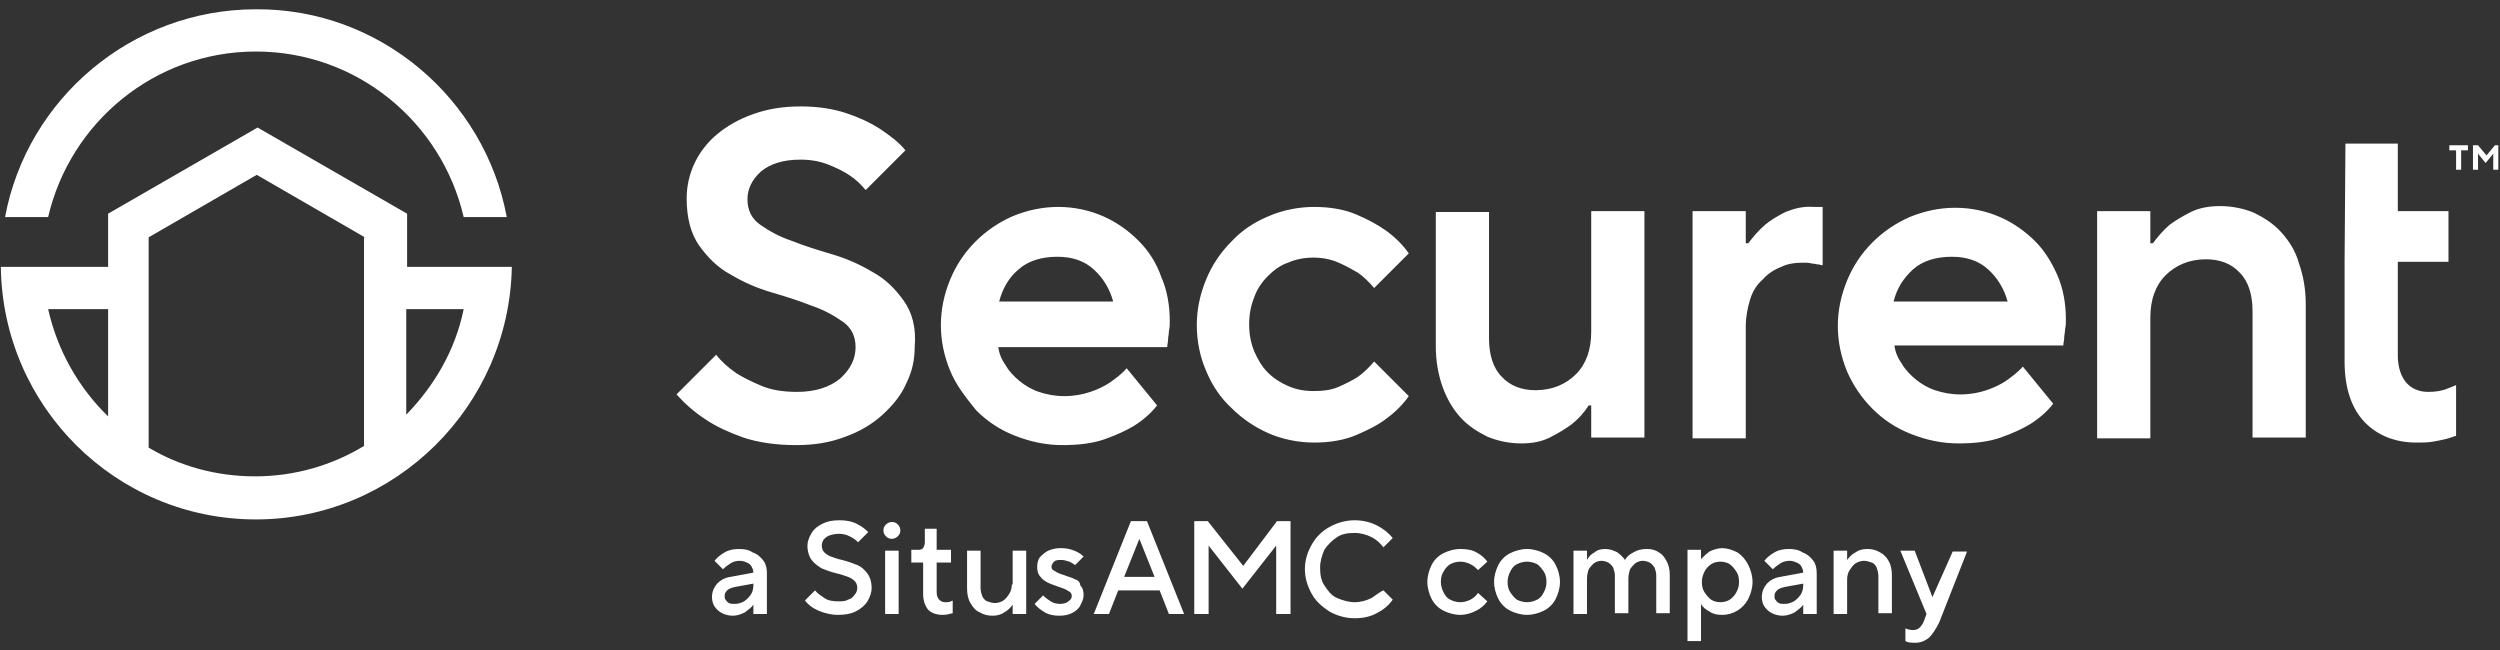 <?xml version="1.0" encoding="UTF-8"?>
<svg width="296px" height="77px" viewBox="0 0 296 77" version="1.1" xmlns="http://www.w3.org/2000/svg" xmlns:xlink="http://www.w3.org/1999/xlink">
    <rect x="0" y="0" width="296" height="77" fill="#333333" stroke="none"/>
    <title>Securent_w-tagline_Screen_White</title>
    <g id="Desktop" stroke="none" stroke-width="1" fill="none" fill-rule="evenodd">
        <g id="Securent-Desktop" transform="translate(-338, -369)" fill="#FFFFFF" fill-rule="nonzero">
            <g id="Content-Block-/-Bullets-Copy" transform="translate(0, 369.5)">
                <g id="Group-12-Copy" transform="translate(150, 0)">
                    <g id="Securent_w-tagline_Screen_White" transform="translate(188, 0)">
                        <path d="M5.7,25.2 L0.6,25.2 C3.2,11.2 15.6,0.6 30.3,0.6 C45,0.5 57.4,11.2 60,25.2 L54.9,25.2 C52.3,14 42.3,5.6 30.3,5.6 C18.3,5.6 8.3,14 5.7,25.2 Z M57.3,31.1 L60.6,31.1 C60.3,47.6 46.8,61 30.3,61 C13.7,61 0.3,47.6 0.1,31.1 L3.5,31.1 L5.1,31.1 L12.8,31.1 L12.8,24.8 L30.5,14.6 L48.2,24.8 L48.2,31.1 L55.6,31.1 L57.3,31.1 Z M12.8,36.1 L5.7,36.1 C6.8,41 9.3,45.4 12.8,48.8 L12.8,36.1 Z M43.2,27.6 L30.4,20.2 L17.6,27.6 L17.6,52.5 C21.3,54.7 25.6,55.9 30.2,55.9 C34.9,55.9 39.3,54.6 43.1,52.3 L43.1,27.6 L43.2,27.6 Z M54.9,36.1 L48.1,36.1 L48.1,48.6 C51.4,45.2 53.9,41 54.9,36.1 Z M107,35.1 C106,33.7 104.8,32.5 103.3,31.7 C101.8,30.8 100.2,30.1 98.5,29.6 C96.8,29.1 95.2,28.6 93.7,28 C92.2,27.5 91,26.8 90,26.1 C89,25.4 88.5,24.4 88.5,23.1 C88.5,21.9 89,20.8 90.1,19.8 C91.2,18.9 92.7,18.4 94.8,18.4 C96,18.4 97.1,18.6 98.1,19 C99.1,19.4 99.9,19.8 100.5,20.2 C101.3,20.7 101.9,21.3 102.5,22 L107.2,17.3 C106.4,16.3 105.3,15.5 104.1,14.7 C103,14 101.7,13.4 100.2,12.9 C98.7,12.4 96.9,12.1 94.8,12.1 C92.7,12.1 90.9,12.4 89.2,13 C87.5,13.6 86.1,14.4 84.9,15.4 C83.7,16.4 82.8,17.6 82.2,18.9 C81.6,20.2 81.3,21.6 81.3,23 C81.3,25.3 81.8,27.2 82.8,28.6 C83.8,30 85,31.2 86.5,32 C88,32.9 89.6,33.6 91.3,34.1 C93,34.6 94.6,35.1 96.1,35.7 C97.6,36.2 98.8,36.9 99.8,37.6 C100.8,38.3 101.3,39.3 101.3,40.6 C101.3,42 100.7,43.2 99.5,44.3 C98.3,45.3 96.6,45.9 94.4,45.9 C92.8,45.9 91.4,45.7 90.2,45.2 C89,44.7 88,44.2 87.2,43.7 C86.2,43 85.4,42.3 84.8,41.5 L80.1,46.2 C81.1,47.3 82.2,48.3 83.6,49.2 C84.8,50 86.3,50.7 88,51.3 C89.8,51.9 91.9,52.2 94.3,52.2 C96.4,52.2 98.3,51.9 100.1,51.2 C101.8,50.6 103.3,49.7 104.5,48.6 C105.7,47.5 106.7,46.3 107.3,44.9 C108,43.5 108.3,42.1 108.3,40.6 C108.5,38.3 108,36.5 107,35.1 Z M112.5,43.4 C111.8,41.7 111.4,39.9 111.4,38 C111.4,36.1 111.8,34.3 112.5,32.6 C113.2,30.9 114.2,29.4 115.5,28.1 C116.8,26.8 118.3,25.8 119.9,25.1 C121.6,24.4 123.4,24 125.3,24 C127.2,24 129,24.4 130.6,25.1 C132.2,25.8 133.6,26.8 134.8,28 C136,29.2 136.9,30.6 137.5,32.3 C138.2,33.9 138.5,35.7 138.5,37.5 C138.5,37.9 138.5,38.3 138.4,38.7 C138.4,39.1 138.3,39.4 138.3,39.7 C138.3,40 138.2,40.3 138.2,40.6 L118.2,40.6 C118.3,41.4 118.6,42.1 119.1,42.8 C119.5,43.5 120.1,44.1 120.7,44.6 C121.3,45.1 122.1,45.6 123,45.9 C123.9,46.2 124.9,46.4 126,46.4 C127.2,46.4 128.2,46.2 129.1,45.9 C130,45.6 130.8,45.2 131.4,44.8 C132.1,44.3 132.8,43.8 133.4,43.1 L137,47.5 C136.3,48.4 135.4,49.2 134.3,49.9 C133.3,50.5 132.2,51 130.8,51.5 C129.4,52 127.7,52.2 125.8,52.2 C123.8,52.2 122,51.8 120.2,51.1 C118.4,50.4 116.9,49.4 115.6,48.1 C114.3,46.5 113.2,45.1 112.5,43.4 Z M118.3,35.2 L131.8,35.2 C131.4,33.7 130.6,32.4 129.5,31.4 C128.4,30.4 127,29.9 125.2,29.9 C123.3,29.9 121.7,30.4 120.6,31.4 C119.4,32.4 118.7,33.7 118.3,35.2 Z M150.1,32.2 C150.8,31.5 151.6,30.9 152.5,30.6 C153.4,30.2 154.4,30 155.5,30 C156.6,30 157.6,30.2 158.5,30.6 C159.4,31 160.1,31.4 160.8,31.8 C161.5,32.3 162.1,32.9 162.7,33.6 L166.8,29.5 C166.1,28.5 165.2,27.6 164.1,26.8 C163.1,26.1 162,25.5 160.6,24.9 C159.2,24.3 157.5,24 155.6,24 C153.7,24 151.8,24.4 150.2,25.1 C148.5,25.8 147,26.8 145.8,28.1 C144.5,29.4 143.5,30.9 142.8,32.6 C142.1,34.3 141.7,36.1 141.7,38 C141.7,39.9 142.1,41.8 142.8,43.4 C143.5,45.1 144.5,46.6 145.8,47.8 C147.1,49.1 148.6,50.1 150.2,50.8 C151.8,51.5 153.7,51.9 155.6,51.9 C157.5,51.9 159.2,51.6 160.6,51 C162,50.4 163.2,49.8 164.1,49.1 C165.2,48.3 166.1,47.4 166.8,46.4 L162.7,42.3 C162.1,43 161.5,43.6 160.8,44.1 C160.2,44.5 159.4,44.9 158.5,45.3 C157.6,45.7 156.6,45.8 155.5,45.8 C154.4,45.8 153.4,45.6 152.5,45.2 C151.6,44.8 150.8,44.3 150.1,43.6 C149.4,42.9 148.9,42 148.5,41.1 C148.1,40.1 147.9,39.1 147.9,37.9 C147.9,36.7 148.1,35.7 148.5,34.7 C148.8,33.8 149.4,32.9 150.1,32.2 Z M188.1,47.5 L188.4,47.5 L188.4,51.3 L194.7,51.3 L194.7,24.5 L188.4,24.5 L188.4,38.8 C188.4,40.9 187.8,42.6 186.6,43.8 C185.4,45 183.8,45.7 181.8,45.7 C180.2,45.7 178.8,45.2 177.8,44.1 C176.8,43.1 176.3,41.5 176.3,39.6 L176.3,24.6 L170,24.6 L170,40.5 C170,42.3 170.3,43.9 170.8,45.3 C171.3,46.7 172,47.9 172.9,48.9 C173.8,49.9 174.9,50.6 176.1,51.2 C177.3,51.7 178.7,52 180.1,52 C181.4,52 182.5,51.8 183.5,51.3 C184.5,50.8 185.3,50.3 186,49.8 C186.9,49.1 187.6,48.3 188.1,47.5 Z M211.4,24.6 C210.4,25.1 209.6,25.6 209,26.1 C208.2,26.8 207.6,27.5 207,28.3 L206.7,28.3 L206.7,24.5 L200.4,24.5 L200.4,51.4 L206.7,51.4 L206.7,38.2 C206.7,37 206.9,36 207.2,35 C207.5,34 208,33.2 208.7,32.6 C209.3,31.9 210.1,31.4 210.9,31.1 C211.7,30.7 212.6,30.6 213.6,30.6 C213.9,30.6 214.2,30.6 214.5,30.7 C214.8,30.7 215,30.8 215.2,30.8 C215.4,30.8 215.6,30.9 215.8,30.9 L215.8,24 L214.7,24 C213.5,23.9 212.4,24.2 211.4,24.6 Z M243.6,32.1 C244.3,33.7 244.6,35.5 244.6,37.3 C244.6,37.7 244.6,38.1 244.5,38.5 C244.5,38.9 244.4,39.2 244.4,39.5 C244.4,39.8 244.3,40.1 244.3,40.4 L224.3,40.4 C224.4,41.2 224.7,41.9 225.2,42.6 C225.6,43.3 226.2,43.9 226.8,44.4 C227.4,44.9 228.2,45.4 229.1,45.7 C230,46 231,46.2 232.1,46.2 C233.3,46.2 234.3,46 235.2,45.7 C236.1,45.4 236.9,45 237.5,44.6 C238.2,44.1 238.9,43.6 239.5,42.9 L243.1,47.3 C242.4,48.2 241.5,49 240.4,49.7 C239.4,50.3 238.3,50.8 236.9,51.3 C235.5,51.8 233.8,52 231.9,52 C229.9,52 228.1,51.6 226.3,50.9 C224.5,50.2 223,49.2 221.7,47.9 C220.4,46.6 219.4,45.1 218.7,43.5 C218,41.8 217.6,40 217.6,38.1 C217.6,36.2 218,34.4 218.7,32.7 C219.4,31 220.4,29.5 221.7,28.2 C223,26.9 224.5,25.9 226.1,25.2 C227.8,24.5 229.6,24.1 231.5,24.1 C233.4,24.1 235.2,24.5 236.8,25.2 C238.4,25.9 239.8,26.9 241,28.1 C242,29.1 242.9,30.5 243.6,32.1 Z M237.7,35.2 C237.3,33.7 236.5,32.4 235.4,31.4 C234.3,30.4 232.9,29.9 231.1,29.9 C229.2,29.9 227.6,30.4 226.5,31.4 C225.4,32.4 224.6,33.6 224.2,35.2 L237.7,35.2 Z M270.1,27 C269.2,26 268.1,25.3 266.9,24.7 C265.7,24.2 264.3,23.9 262.9,23.9 C261.6,23.9 260.4,24.1 259.4,24.6 C258.4,25.1 257.6,25.6 256.9,26.1 C256.1,26.8 255.5,27.5 254.9,28.3 L254.6,28.3 L254.6,24.5 L248.3,24.5 L248.3,51.4 L254.6,51.4 L254.6,37.1 C254.6,35 255.2,33.3 256.4,32.1 C257.6,30.9 259.2,30.2 261.2,30.2 C262.8,30.2 264.2,30.7 265.2,31.8 C266.2,32.8 266.7,34.4 266.7,36.3 L266.7,51.3 L273,51.3 L273,35.5 C273,33.7 272.7,32.1 272.2,30.7 C271.8,29.2 271,28 270.1,27 Z M287.5,45.9 C286.4,45.9 285.5,45.5 284.9,44.8 C284.3,44.1 283.9,43 283.9,41.6 L283.9,30.5 L289.9,30.5 L289.9,24.5 L283.9,24.5 L283.9,16.5 L277.7,16.5 L277.6,30.5 L277.6,42.3 C277.6,45.4 278.4,47.8 279.9,49.4 C281.4,51 283.5,51.9 286.1,51.9 C286.8,51.9 287.4,51.9 288,51.8 C288.6,51.7 289.1,51.6 289.5,51.5 C290,51.4 290.4,51.2 290.8,51.1 L290.8,45.1 C290.5,45.2 290.1,45.4 289.8,45.5 C289.1,45.8 288.3,45.9 287.5,45.9 Z M290,17.3 L290.8,17.3 L290.8,19.6 L291.4,19.6 L291.4,17.3 L292.2,17.3 L292.2,16.7 L290,16.7 L290,17.3 Z M295.4,16.7 L294.4,17.9 L293.4,16.7 L292.8,16.7 L292.8,19.6 L293.4,19.6 L293.4,17.7 L294.3,18.8 L295.2,17.7 L295.2,19.6 L295.8,19.6 L295.8,16.7 L295.4,16.7 Z M90.4,65.9 C90.7,66.3 90.8,66.8 90.8,67.4 L90.8,72.2 L89.2,72.2 L89.2,71.1 L89.2,71.1 C89,71.4 88.6,71.7 88.2,72 C87.8,72.2 87.3,72.4 86.8,72.4 C86.3,72.4 85.9,72.3 85.5,72.1 C85.1,71.9 84.8,71.6 84.6,71.3 C84.4,71 84.3,70.6 84.3,70.2 C84.3,69.6 84.5,69.1 84.9,68.6 C85.3,68.2 85.8,67.9 86.5,67.8 L89.2,67.3 L89.2,67.3 C89.2,67 89.1,66.8 89,66.6 C88.9,66.4 88.7,66.2 88.4,66.1 C88.2,66 87.9,65.9 87.6,65.9 C87.2,65.9 86.8,66 86.5,66.2 C86.2,66.4 85.9,66.6 85.6,66.9 L84.6,65.9 C84.9,65.5 85.3,65.2 85.8,64.9 C86.3,64.6 86.9,64.5 87.5,64.5 C88.1,64.5 88.7,64.6 89.1,64.9 C89.7,65.1 90.1,65.5 90.4,65.9 Z M89.2,68.6 L87,69 C86.6,69.1 86.3,69.2 86.1,69.4 C85.9,69.6 85.8,69.8 85.8,70 C85.8,70.2 85.8,70.4 85.9,70.5 C86,70.6 86.1,70.8 86.3,70.9 C86.5,71 86.7,71 87,71 C87.4,71 87.7,70.9 88.1,70.7 C88.4,70.5 88.7,70.2 88.9,69.9 C89.1,69.6 89.2,69.2 89.2,68.8 L89.2,68.6 L89.2,68.6 Z M101.5,66.4 C101,66.2 100.5,66 99.7,65.8 C99.2,65.7 98.7,65.5 98.4,65.4 C98.1,65.3 97.8,65.1 97.6,64.9 C97.4,64.7 97.3,64.4 97.3,64.1 C97.3,63.8 97.4,63.6 97.5,63.4 C97.7,63.2 97.9,63 98.2,62.9 C98.5,62.8 98.9,62.7 99.3,62.7 C99.8,62.7 100.2,62.8 100.6,63 C101,63.2 101.3,63.4 101.6,63.7 L102.8,62.5 C102.4,62.1 102,61.8 101.4,61.5 C100.8,61.2 100.1,61.1 99.4,61.1 C98.6,61.1 98,61.2 97.4,61.5 C96.8,61.8 96.4,62.1 96.1,62.6 C95.8,63.1 95.6,63.6 95.6,64.1 C95.6,64.8 95.8,65.4 96.1,65.8 C96.4,66.2 96.8,66.5 97.3,66.8 C97.8,67 98.3,67.2 99.1,67.4 C99.6,67.5 100.1,67.7 100.4,67.8 C100.7,67.9 101,68.1 101.2,68.3 C101.4,68.5 101.5,68.8 101.5,69.1 C101.5,69.4 101.4,69.7 101.2,69.9 C101,70.2 100.8,70.4 100.4,70.5 C100.1,70.7 99.7,70.7 99.2,70.7 C98.6,70.7 98,70.6 97.6,70.3 C97.2,70 96.8,69.8 96.5,69.4 L95.3,70.6 C95.7,71.1 96.2,71.5 96.9,71.8 C97.6,72.1 98.4,72.3 99.2,72.3 C100,72.3 100.7,72.2 101.3,71.9 C101.9,71.6 102.4,71.2 102.7,70.7 C103,70.2 103.2,69.7 103.2,69.1 C103.2,68.4 103,67.8 102.7,67.4 C102.4,67 102,66.6 101.5,66.4 Z M105.6,61.3 C105.4,61.3 105.1,61.4 104.9,61.6 C104.7,61.8 104.6,62 104.6,62.3 C104.6,62.6 104.7,62.8 104.9,63 C105.1,63.2 105.3,63.3 105.6,63.3 C105.8,63.3 106.1,63.2 106.3,63 C106.5,62.8 106.6,62.6 106.6,62.3 C106.6,62 106.5,61.8 106.3,61.6 C106.1,61.4 105.9,61.3 105.6,61.3 Z M104.8,72.2 L106.4,72.2 L106.4,64.7 L104.8,64.7 L104.8,72.2 Z M111.2,70.5 C111,70.3 110.9,70 110.9,69.6 L110.9,66.1 L112.6,66.1 L112.6,64.6 L110.9,64.6 L110.9,62.1 L109.5,62.1 L109.5,63.7 C109.5,64 109.4,64.2 109.3,64.4 C109.2,64.5 109,64.6 108.8,64.6 L107.9,64.6 L107.9,66.1 L109.3,66.1 L109.3,69.8 C109.3,70.6 109.5,71.2 109.9,71.7 C110.3,72.1 110.9,72.3 111.6,72.3 C112.1,72.3 112.4,72.2 112.8,72.1 L112.8,70.6 C112.5,70.8 112.2,70.8 111.9,70.8 C111.6,70.8 111.4,70.7 111.2,70.5 Z M119.8,68.7 C119.8,69.1 119.7,69.5 119.5,69.8 C119.3,70.1 119.1,70.4 118.8,70.6 C118.5,70.8 118.1,70.9 117.8,70.9 C117.5,70.9 117.2,70.8 116.9,70.7 C116.6,70.6 116.4,70.3 116.3,70.1 C116.2,69.8 116.1,69.5 116.1,69.1 L116.1,64.7 L114.5,64.7 L114.5,69.1 C114.5,69.8 114.6,70.4 114.9,70.9 C115.2,71.4 115.5,71.8 116,72 C116.5,72.3 117,72.4 117.5,72.4 C118,72.4 118.5,72.3 118.9,72 C119.3,71.8 119.6,71.5 119.9,71.1 L119.9,71.1 L119.9,72.2 L121.5,72.2 L121.5,64.7 L119.9,64.7 L119.9,68.7 L119.8,68.7 Z M127.3,68.1 C127,67.9 126.5,67.8 126,67.6 C125.7,67.5 125.4,67.4 125.2,67.3 C125,67.2 124.9,67.1 124.7,67 C124.5,66.9 124.5,66.7 124.5,66.6 C124.5,66.4 124.6,66.2 124.8,66 C125,65.8 125.3,65.8 125.7,65.8 C126,65.8 126.3,65.9 126.6,66 C126.9,66.1 127.1,66.3 127.3,66.4 L128.3,65.4 C128,65.1 127.7,64.9 127.2,64.7 C126.7,64.5 126.2,64.4 125.6,64.4 C125,64.4 124.6,64.5 124.1,64.7 C123.7,64.9 123.4,65.2 123.1,65.5 C122.9,65.8 122.8,66.2 122.8,66.6 C122.8,67.1 122.9,67.5 123.2,67.8 C123.4,68.1 123.7,68.3 124.1,68.5 C124.5,68.7 124.9,68.8 125.4,69 C125.7,69.1 126,69.2 126.2,69.3 C126.4,69.4 126.5,69.5 126.7,69.6 C126.8,69.7 126.9,69.9 126.9,70 C126.9,70.3 126.8,70.5 126.5,70.7 C126.3,70.9 125.9,71 125.5,71 C125.1,71 124.7,70.9 124.4,70.7 C124.1,70.5 123.8,70.3 123.5,70 L122.5,71 C122.8,71.4 123.2,71.7 123.7,72 C124.2,72.3 124.8,72.4 125.4,72.4 C126,72.4 126.5,72.3 126.9,72.1 C127.3,71.9 127.7,71.6 127.9,71.2 C128.1,70.8 128.3,70.4 128.3,70 C128.3,69.5 128.2,69.1 127.9,68.8 C127.9,68.5 127.7,68.2 127.3,68.1 Z M135.8,61.2 L140.2,72.2 L138.4,72.2 L137.3,69.4 L132.4,69.4 L131.3,72.2 L129.5,72.2 L133.9,61.2 L135.8,61.2 Z M136.7,67.8 L134.9,63.3 L134.9,63.3 L133.1,67.8 L136.7,67.8 Z M147.2,66.5 L143,61.2 L141.4,61.2 L141.4,72.2 L143.1,72.2 L143.1,64.1 L147.1,69.2 L151.1,64.1 L151.1,72.2 L152.8,72.2 L152.8,61.2 L151.2,61.2 L147.2,66.5 Z M162.4,70.3 C161.8,70.6 161.1,70.8 160.4,70.8 C159.7,70.8 159,70.6 158.3,70.3 C157.6,70 157.2,69.4 156.8,68.8 C156.4,68.2 156.3,67.5 156.3,66.7 C156.3,66 156.5,65.3 156.8,64.6 C157.2,64 157.7,63.5 158.3,63.1 C158.9,62.7 159.6,62.6 160.4,62.6 C161.1,62.6 161.8,62.8 162.4,63.1 C163,63.4 163.4,63.8 163.8,64.3 L164.9,63.2 C164.4,62.6 163.8,62.1 163,61.7 C162.2,61.3 161.3,61.1 160.4,61.1 C159.3,61.1 158.3,61.4 157.4,61.9 C156.5,62.4 155.8,63.1 155.3,64 C154.8,64.9 154.5,65.8 154.5,66.9 C154.5,67.9 154.8,68.9 155.3,69.8 C155.8,70.7 156.5,71.3 157.4,71.9 C158.3,72.4 159.3,72.7 160.4,72.7 C161.4,72.7 162.3,72.5 163,72.1 C163.8,71.7 164.4,71.2 164.9,70.5 L163.8,69.4 C163.5,69.5 163,69.9 162.4,70.3 Z M174.1,70.5 C173.7,70.7 173.3,70.8 172.9,70.8 C172.5,70.8 172.1,70.7 171.7,70.5 C171.3,70.3 171.1,70 170.9,69.6 C170.7,69.2 170.6,68.8 170.6,68.4 C170.6,67.9 170.7,67.5 170.9,67.2 C171.1,66.8 171.4,66.5 171.7,66.3 C172.1,66.1 172.5,66 172.9,66 C173.3,66 173.7,66.1 174.1,66.3 C174.5,66.5 174.7,66.7 175,67 L176.1,66 C175.8,65.6 175.4,65.2 174.8,64.9 C174.3,64.6 173.6,64.5 172.9,64.5 C172.2,64.5 171.5,64.7 170.9,65 C170.3,65.3 169.8,65.8 169.5,66.4 C169.2,67 169,67.7 169,68.4 C169,69.1 169.2,69.8 169.5,70.4 C169.8,71 170.3,71.5 170.9,71.8 C171.5,72.1 172.2,72.3 172.9,72.3 C173.6,72.3 174.2,72.1 174.8,71.8 C175.4,71.5 175.8,71.1 176.1,70.7 L175,69.7 C174.8,70 174.5,70.3 174.1,70.5 Z M184.2,66.4 C184.5,67 184.7,67.7 184.7,68.4 C184.7,69.1 184.5,69.8 184.2,70.4 C183.9,71 183.4,71.5 182.8,71.8 C182.2,72.1 181.5,72.3 180.8,72.3 C180.1,72.3 179.4,72.1 178.8,71.8 C178.2,71.5 177.7,71 177.4,70.4 C177.1,69.8 176.9,69.1 176.9,68.4 C176.9,67.7 177.1,67 177.4,66.4 C177.7,65.8 178.2,65.3 178.8,65 C179.4,64.7 180.1,64.5 180.8,64.5 C181.5,64.5 182.2,64.7 182.8,65 C183.4,65.3 183.9,65.8 184.2,66.4 Z M183.1,68.4 C183.1,67.9 183,67.5 182.8,67.2 C182.6,66.9 182.3,66.5 182,66.3 C181.6,66.1 181.2,66 180.8,66 C180.4,66 180,66.1 179.6,66.3 C179.2,66.5 179,66.8 178.8,67.2 C178.6,67.6 178.5,68 178.5,68.4 C178.5,68.9 178.6,69.3 178.8,69.6 C179,69.9 179.3,70.3 179.6,70.5 C180,70.7 180.4,70.8 180.8,70.8 C181.2,70.8 181.6,70.7 182,70.5 C182.4,70.3 182.6,70 182.8,69.6 C183,69.2 183.1,68.9 183.1,68.4 Z M196.4,64.9 C196,64.6 195.5,64.5 195,64.5 C194.4,64.5 193.9,64.6 193.4,64.9 C193,65.1 192.6,65.4 192.4,65.8 L192.4,65.8 C192.2,65.5 191.9,65.2 191.5,64.9 C191.1,64.7 190.6,64.5 190.1,64.5 C189.6,64.5 189.1,64.6 188.8,64.9 C188.4,65.1 188.1,65.4 187.9,65.8 L187.9,65.8 L187.9,64.7 L186.3,64.7 L186.3,72.2 L187.9,72.2 L187.9,68 C187.9,67.6 188,67.2 188.1,66.9 C188.3,66.6 188.5,66.4 188.7,66.2 C189,66 189.3,65.9 189.6,65.9 C189.9,65.9 190.2,66 190.4,66.1 C190.6,66.2 190.8,66.4 191,66.7 C191.1,67 191.2,67.3 191.2,67.6 L191.2,72.1 L192.8,72.1 L192.8,68 C192.8,67.6 192.9,67.2 193,66.9 C193.2,66.6 193.4,66.4 193.6,66.2 C193.9,66 194.2,65.9 194.5,65.9 C194.8,65.9 195.1,66 195.3,66.1 C195.5,66.2 195.7,66.4 195.9,66.7 C196,67 196.1,67.3 196.1,67.6 L196.1,72.1 L197.7,72.1 L197.7,67.6 C197.7,67 197.6,66.4 197.3,65.9 C197.1,65.5 196.8,65.1 196.4,64.9 Z M207,66.4 C207.3,67 207.5,67.7 207.5,68.4 C207.5,69.1 207.3,69.8 207,70.4 C206.7,71 206.2,71.5 205.7,71.8 C205.2,72.1 204.6,72.3 203.9,72.3 C203.3,72.3 202.8,72.2 202.4,71.9 C202,71.7 201.6,71.4 201.4,71 L201.4,71 L201.4,75.4 L199.8,75.4 L199.8,64.6 L201.4,64.6 L201.4,65.7 L201.4,65.7 C201.7,65.4 202,65.1 202.4,64.8 C202.8,64.6 203.4,64.4 203.9,64.4 C204.5,64.4 205.1,64.6 205.7,64.9 C206.3,65.3 206.7,65.8 207,66.4 Z M205.9,68.4 C205.9,67.9 205.8,67.5 205.6,67.2 C205.4,66.9 205.1,66.5 204.8,66.3 C204.5,66.1 204.1,66 203.7,66 C203.3,66 202.9,66.1 202.6,66.3 C202.3,66.5 202,66.8 201.8,67.2 C201.6,67.6 201.5,68 201.5,68.4 C201.5,68.9 201.6,69.3 201.8,69.6 C202,69.9 202.3,70.3 202.6,70.5 C202.9,70.7 203.3,70.8 203.7,70.8 C204.1,70.8 204.5,70.7 204.8,70.5 C205.1,70.3 205.4,70 205.6,69.6 C205.8,69.2 205.9,68.9 205.9,68.4 Z M214.7,65.9 C215,66.3 215.1,66.8 215.1,67.4 L215.1,72.2 L213.5,72.2 L213.5,71.1 L213.5,71.1 C213.3,71.4 212.9,71.7 212.5,72 C212.1,72.2 211.6,72.4 211.1,72.4 C210.6,72.4 210.2,72.3 209.8,72.1 C209.4,71.9 209.1,71.6 208.9,71.3 C208.7,71 208.6,70.6 208.6,70.2 C208.6,69.6 208.8,69.1 209.2,68.6 C209.6,68.2 210.1,67.9 210.8,67.8 L213.5,67.3 L213.5,67.3 C213.5,67 213.4,66.8 213.3,66.6 C213.2,66.4 213,66.2 212.7,66.1 C212.5,66 212.2,65.9 211.9,65.9 C211.5,65.9 211.1,66 210.8,66.2 C210.5,66.4 210.2,66.6 209.9,66.9 L208.9,65.9 C209.2,65.5 209.6,65.2 210.1,64.9 C210.6,64.6 211.2,64.5 211.8,64.5 C212.4,64.5 213,64.6 213.4,64.9 C214,65.1 214.4,65.5 214.7,65.9 Z M213.5,68.6 L211.3,69 C210.9,69.1 210.6,69.2 210.4,69.4 C210.2,69.6 210.1,69.8 210.1,70 C210.1,70.2 210.1,70.4 210.2,70.5 C210.3,70.6 210.4,70.8 210.6,70.9 C210.8,71 211,71 211.3,71 C211.7,71 212,70.9 212.4,70.7 C212.7,70.5 213,70.2 213.2,69.9 C213.4,69.6 213.5,69.2 213.5,68.8 L213.5,68.6 Z M222.6,64.9 C222.1,64.6 221.6,64.5 221.1,64.5 C220.6,64.5 220.1,64.6 219.7,64.9 C219.3,65.1 219,65.4 218.7,65.8 L218.7,65.8 L218.7,64.7 L217.1,64.7 L217.1,72.2 L218.7,72.2 L218.7,68.1 C218.7,67.7 218.8,67.3 219,67 C219.2,66.7 219.4,66.4 219.7,66.2 C220,66 220.4,65.9 220.7,65.9 C221,65.9 221.3,66 221.6,66.1 C221.9,66.2 222.1,66.5 222.2,66.7 C222.3,67 222.4,67.3 222.4,67.7 L222.4,72.1 L224,72.1 L224,67.7 C224,67 223.9,66.4 223.6,65.9 C223.4,65.5 223,65.1 222.6,64.9 Z M228.8,70.2 L228.8,70.2 L226.7,64.7 L225,64.7 L228.1,72.2 L227.8,73 C227.7,73.3 227.5,73.6 227.3,73.8 C227.1,74 226.8,74.1 226.5,74.1 C226.2,74.1 225.8,74 225.6,73.9 L225.6,75.4 C225.9,75.6 226.3,75.6 226.8,75.6 C227.4,75.6 227.9,75.4 228.4,75 C228.8,74.6 229.2,74 229.6,73.2 L232.9,64.8 L231.2,64.8 L228.8,70.2 Z" id="Shape"></path>
                    </g>
                </g>
            </g>
        </g>
    </g>
</svg>